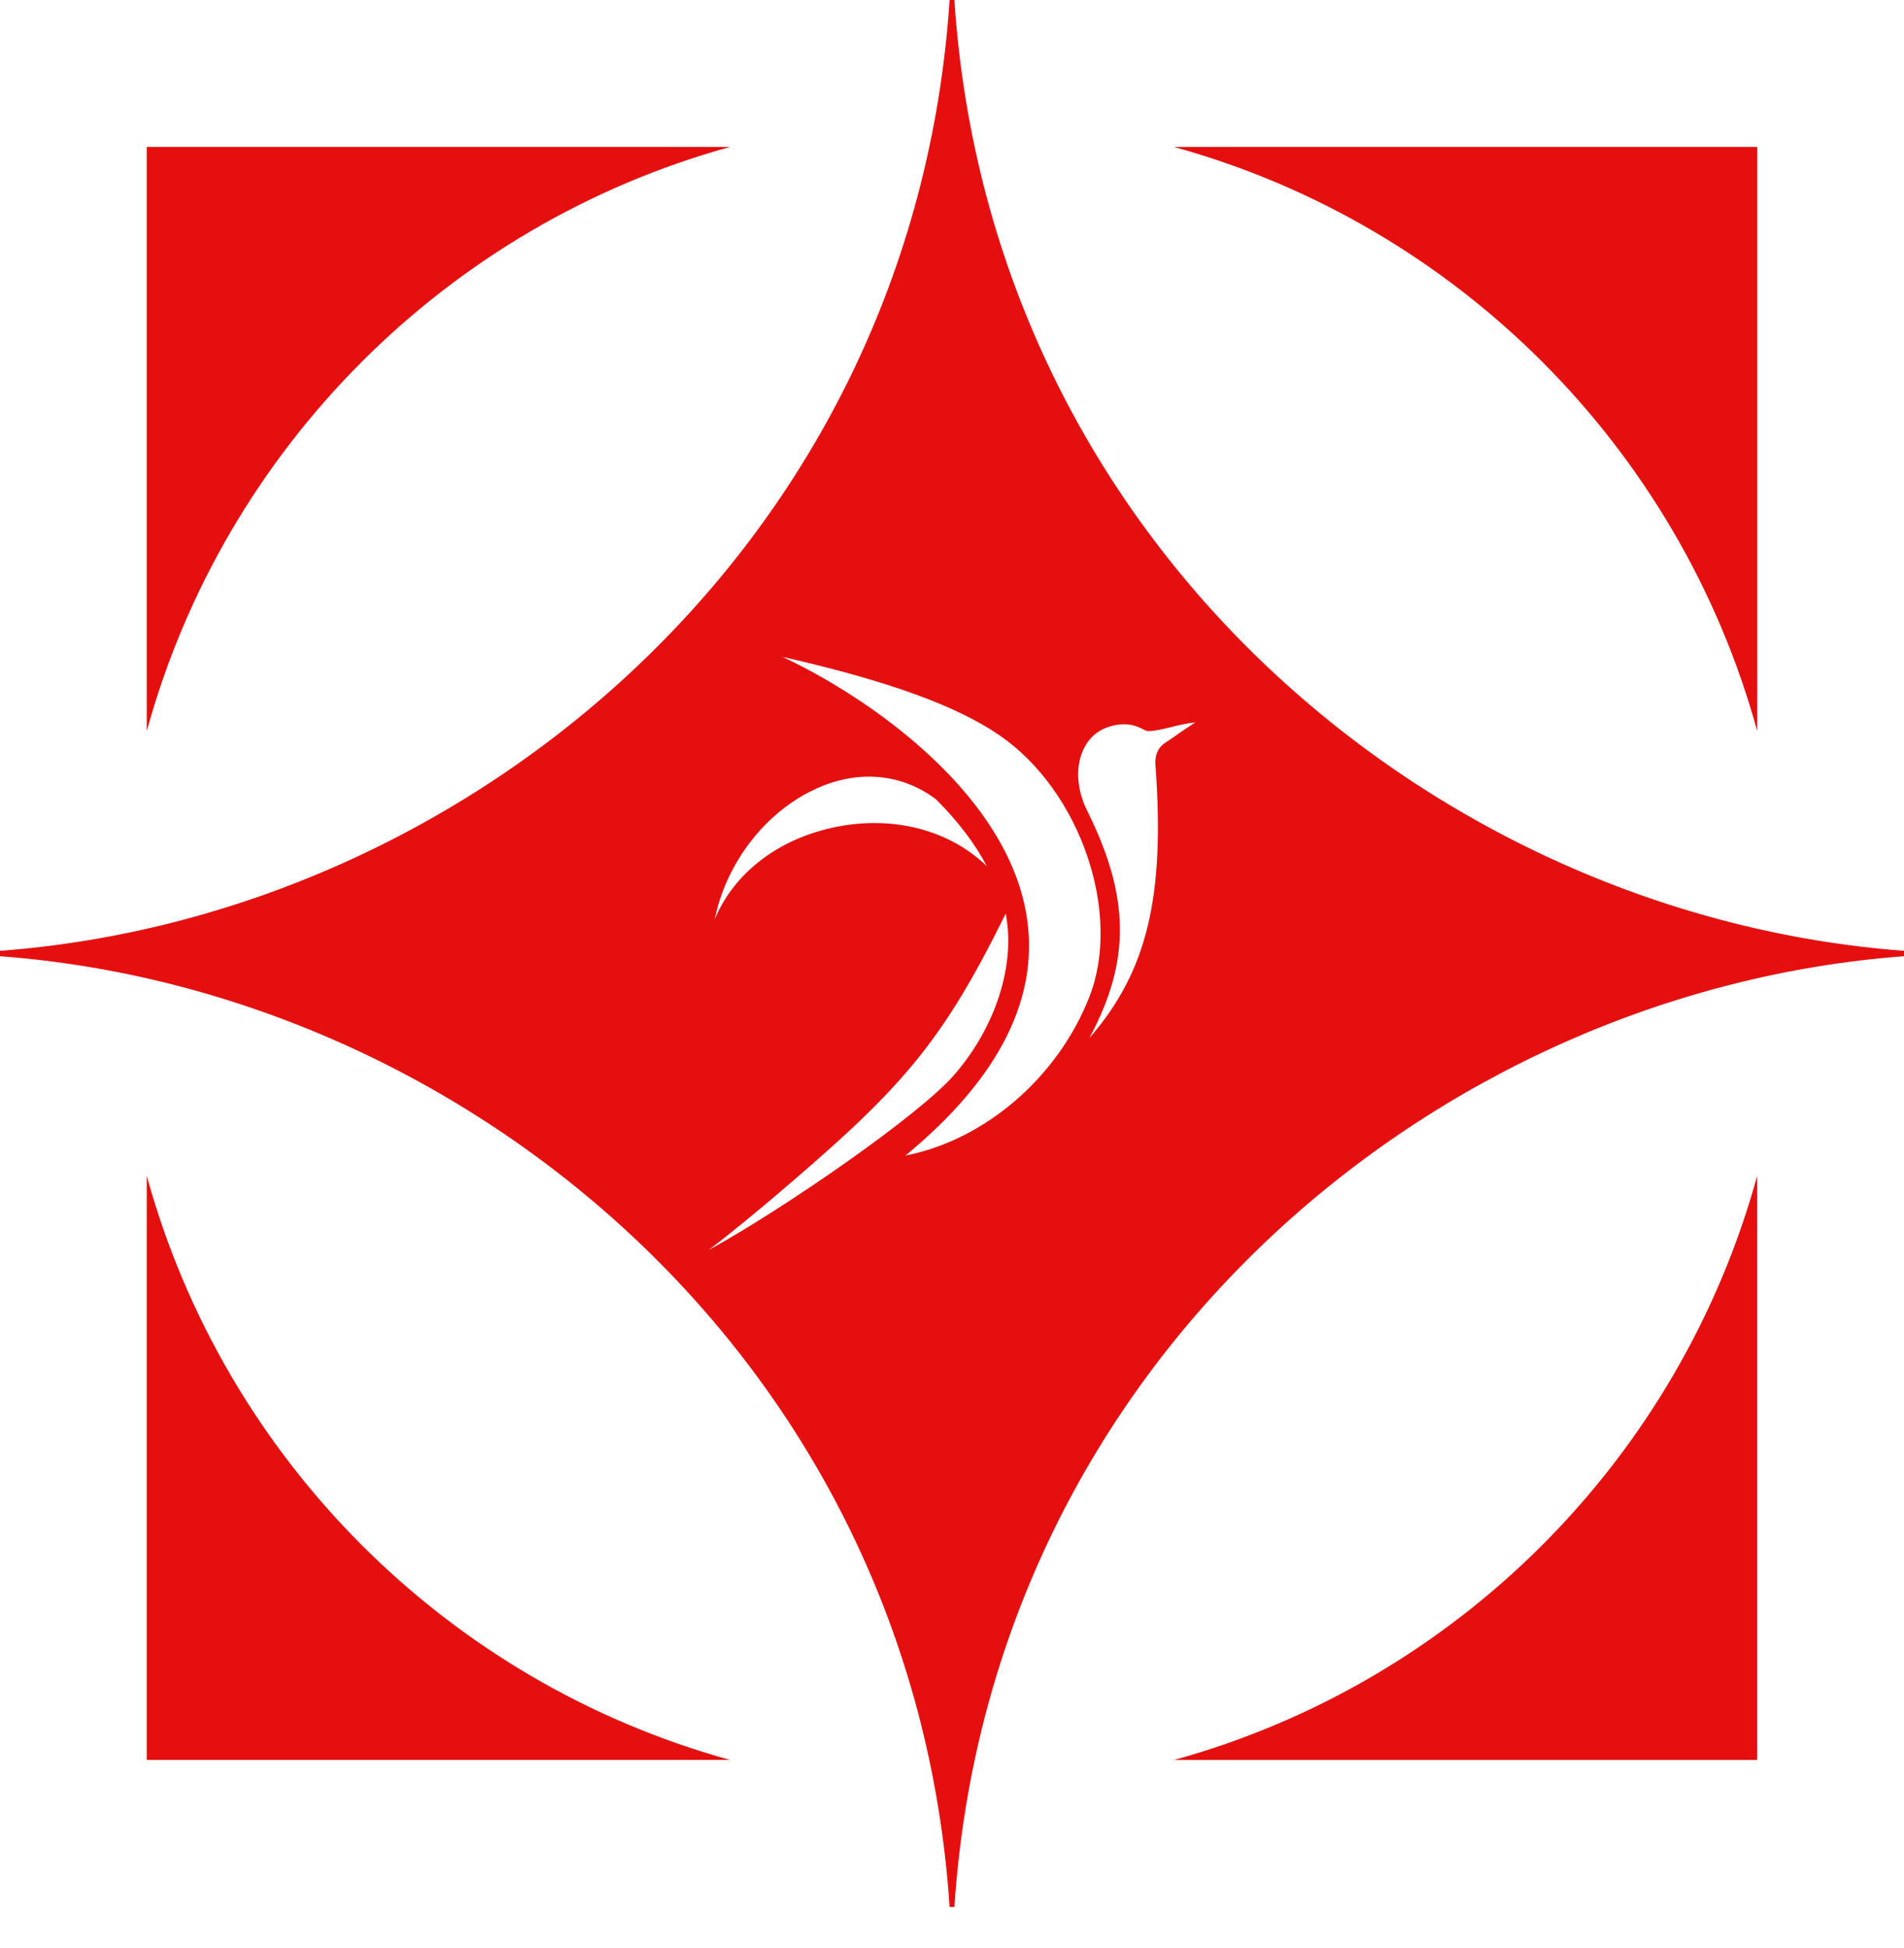 <?xml version="1.0" encoding="UTF-8"?> <svg xmlns="http://www.w3.org/2000/svg" width="44" height="45" viewBox="0 0 44 45" fill="none"><path d="M40.609 16.892V3.395H27.13C33.666 5.196 38.813 10.349 40.609 16.892Z" fill="#E60F0F"></path><path d="M16.87 3.395H3.391V16.892C5.187 10.349 10.336 5.196 16.87 3.395Z" fill="#E60F0F"></path><path d="M3.391 27.162V40.658H16.87C10.334 38.858 5.187 33.704 3.391 27.162Z" fill="#E60F0F"></path><path d="M27.128 40.66H40.607V27.164C38.809 33.708 33.662 38.862 27.128 40.66Z" fill="#E60F0F"></path><path d="M22.055 0H21.945C21.105 12.623 10.783 21.162 0 21.966V22.091C10.783 22.896 21.105 31.434 21.945 44.055H22.055C22.895 31.432 33.215 22.894 44 22.091V21.966C33.217 21.162 22.895 12.623 22.055 0.002V0ZM18.699 18.299C19.158 18.061 19.627 17.942 20.08 17.942C20.634 17.942 21.165 18.117 21.631 18.466C22.136 18.97 22.529 19.488 22.806 20.012C21.872 19.105 20.424 18.781 18.979 19.186C17.803 19.517 16.919 20.269 16.516 21.24C16.765 20.015 17.585 18.877 18.697 18.299H18.699ZM17.829 27.704C20.763 25.212 21.715 24.204 23.241 21.107C23.471 22.275 23.02 23.71 22.061 24.821C21.252 25.761 18.09 27.94 16.375 28.88C16.947 28.446 17.581 27.912 17.829 27.704ZM20.924 26.696C23.123 24.886 24.059 22.992 23.709 21.067C23.378 19.256 21.961 17.797 20.829 16.89C19.897 16.142 18.878 15.545 18.078 15.174C20.505 15.724 22.114 16.307 23.108 16.994C24.971 18.279 25.934 21.103 25.172 23.037C24.438 24.9 22.754 26.339 20.924 26.696ZM26.981 17.123L26.9 17.18C26.761 17.275 26.685 17.46 26.701 17.662C26.924 20.694 26.522 22.436 25.174 23.982C26.137 22.192 26.109 20.714 25.126 18.734C24.895 18.269 24.852 17.775 25.009 17.379C25.118 17.103 25.311 16.908 25.569 16.811C25.724 16.752 25.859 16.732 25.974 16.732C26.187 16.732 26.334 16.805 26.419 16.849C26.467 16.873 26.497 16.89 26.532 16.89C26.685 16.89 26.872 16.845 27.073 16.795C27.253 16.75 27.45 16.704 27.623 16.69C27.402 16.831 27.13 17.02 26.979 17.127L26.981 17.123Z" fill="#E60F0F"></path></svg> 